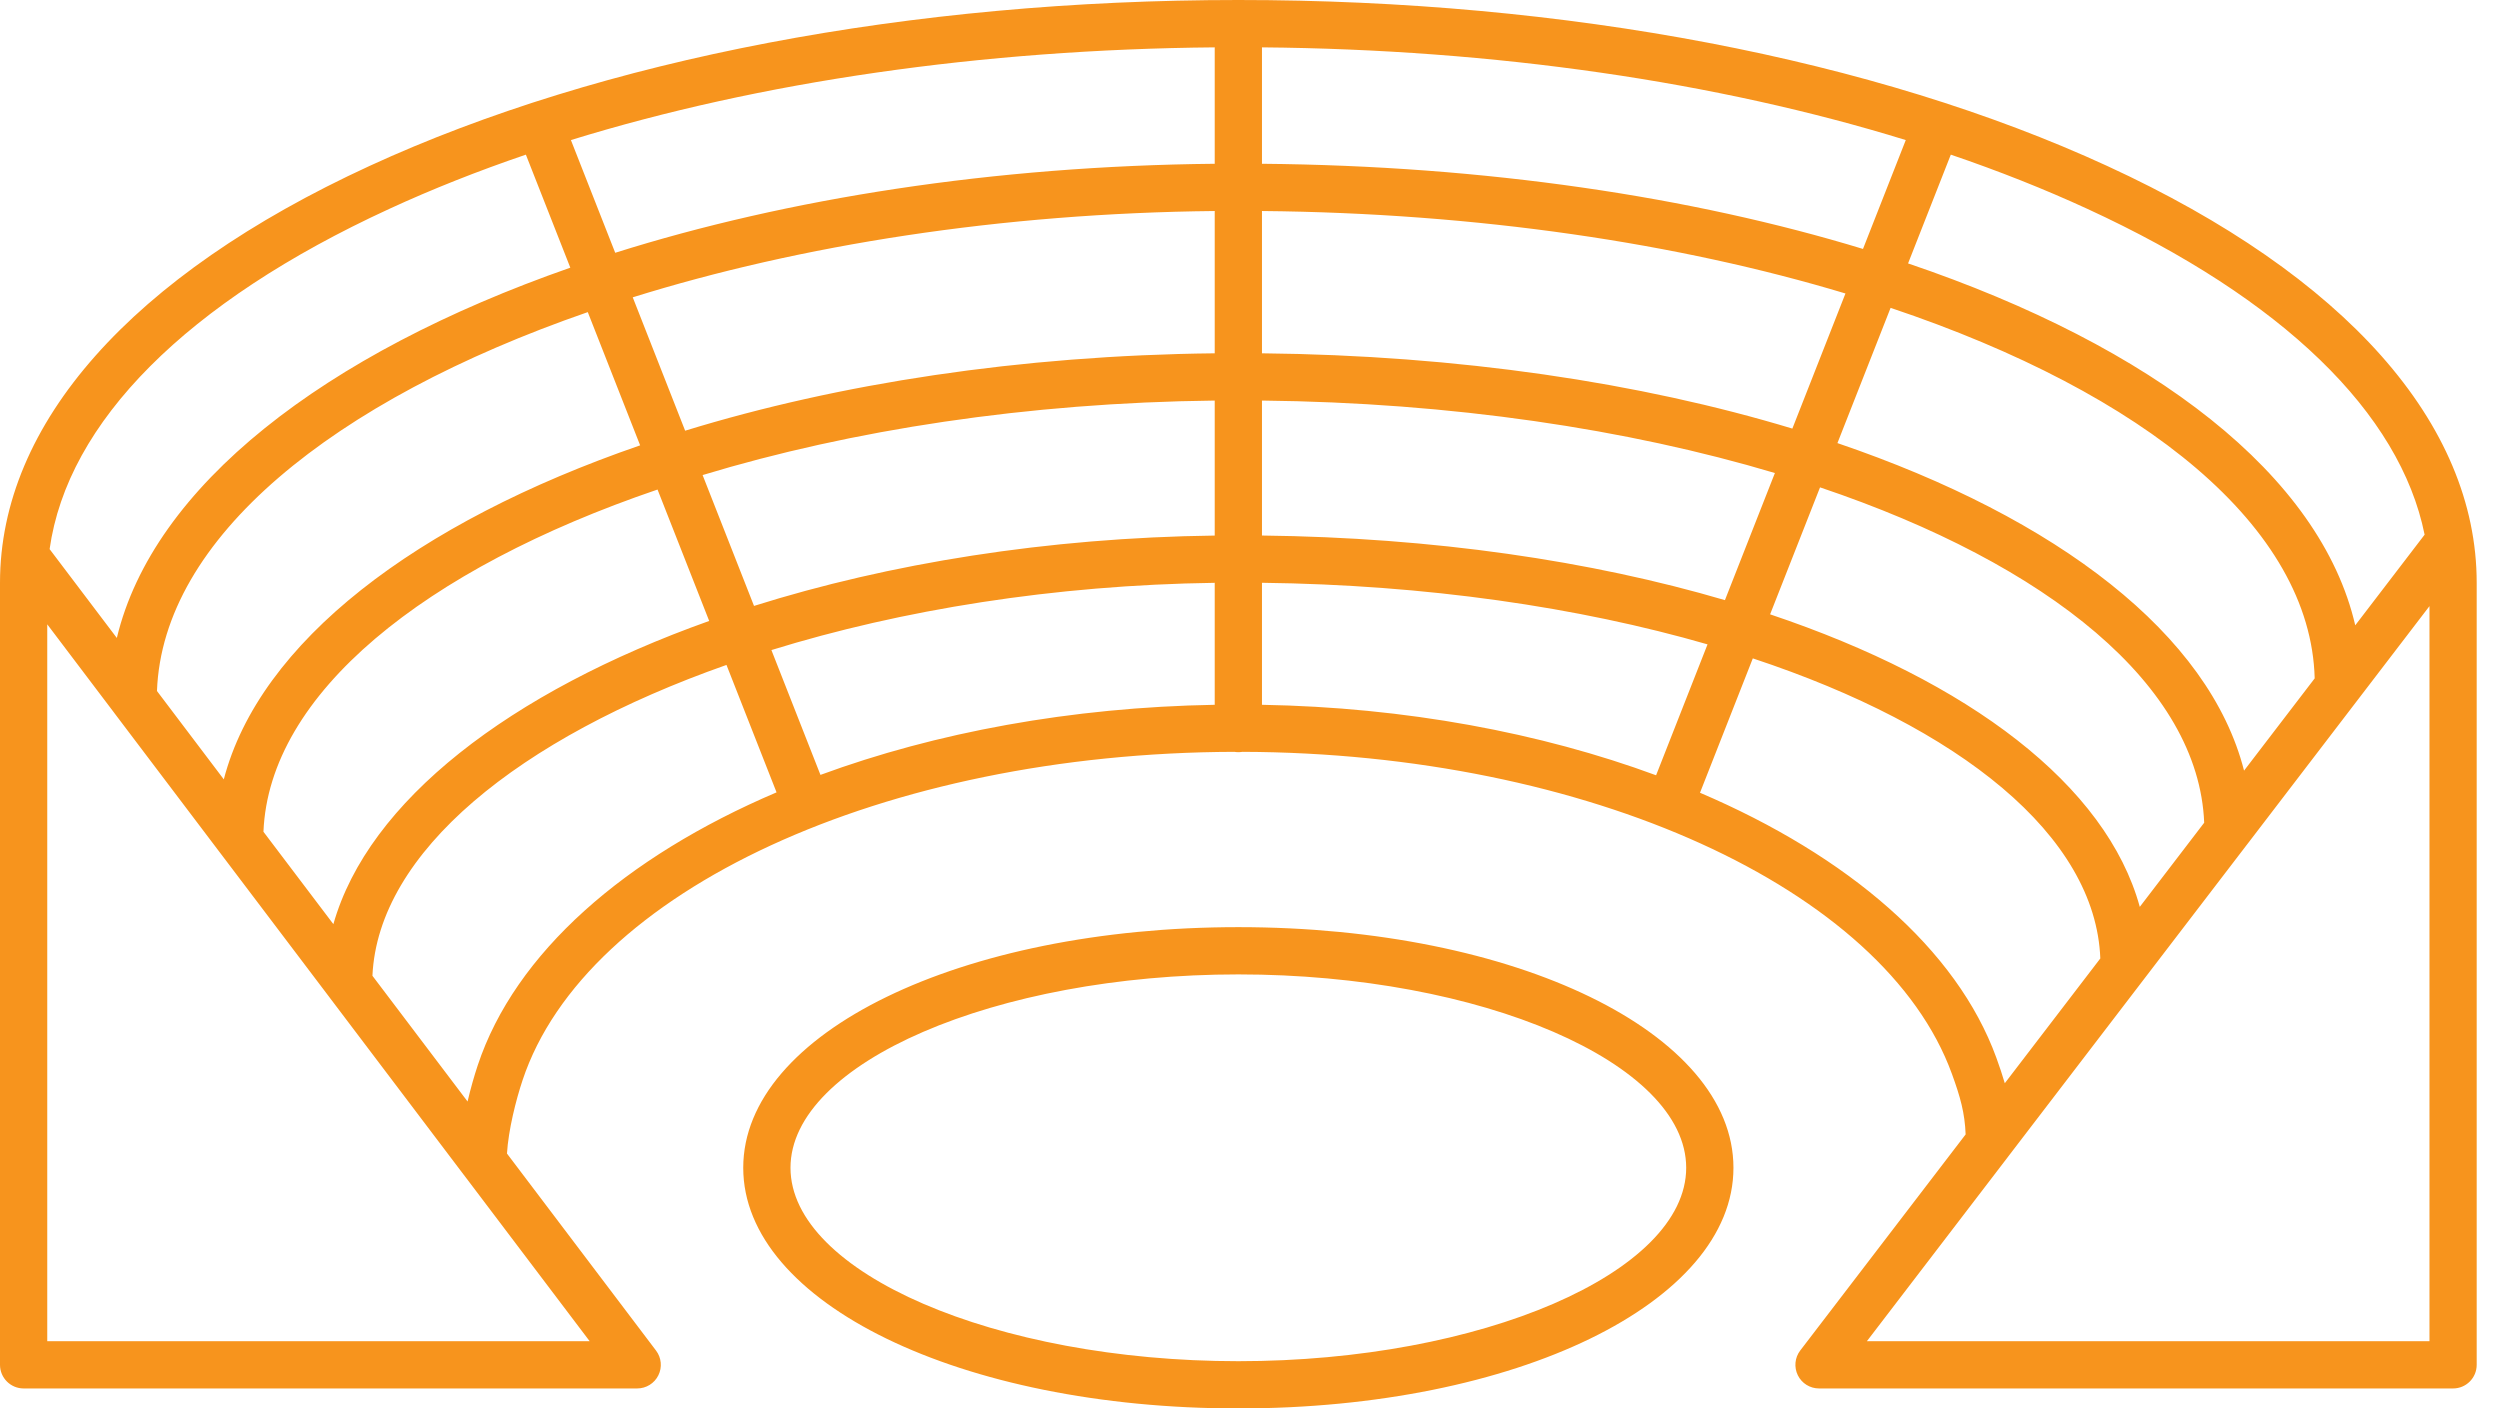 <svg width="71" height="40" viewBox="0 0 71 40" fill="none" xmlns="http://www.w3.org/2000/svg">
<path d="M35.169 40C27.285 40 21.108 36.998 21.108 33.165C21.108 29.333 27.285 26.331 35.169 26.331C43.054 26.331 49.23 29.333 49.23 33.165C49.23 36.998 43.054 40 35.169 40ZM35.169 27.673C28.274 27.673 22.45 30.188 22.45 33.165C22.45 36.143 28.274 38.658 35.169 38.658C42.064 38.658 47.888 36.143 47.888 33.165C47.888 30.188 42.064 27.673 35.169 27.673ZM69.668 39.432H51.66C51.405 39.432 51.172 39.288 51.059 39.059C50.946 38.83 50.972 38.556 51.127 38.354L55.824 32.217C55.8 31.607 55.674 31.156 55.435 30.5C53.517 25.221 45.053 21.382 35.285 21.352C35.21 21.365 35.129 21.365 35.053 21.352C25.12 21.382 16.63 25.296 14.84 30.68C14.653 31.241 14.439 32.089 14.398 32.761L18.632 38.357C18.785 38.559 18.811 38.832 18.697 39.06C18.584 39.288 18.351 39.432 18.097 39.432H0.671C0.301 39.432 0 39.132 0 38.761V16.551C0 12.032 3.727 7.828 10.495 4.713C17.097 1.674 25.859 0 35.169 0C44.479 0 53.242 1.674 59.844 4.713C66.612 7.828 70.338 12.032 70.338 16.551V38.761C70.338 39.132 70.038 39.432 69.668 39.432ZM53.019 38.091H68.997V17.214L63.816 23.984C63.81 23.991 63.806 23.997 63.801 24.003L57.038 32.839C57.035 32.844 57.031 32.849 57.027 32.854L53.019 38.091ZM1.342 38.091H16.747L13.197 33.398C13.188 33.388 13.18 33.377 13.172 33.366L9.376 28.349C9.369 28.34 9.362 28.331 9.356 28.322L6.281 24.259C6.274 24.25 6.267 24.241 6.261 24.233L3.248 20.251C3.248 20.25 3.247 20.25 3.247 20.249L1.342 17.731V38.091ZM10.577 27.712L13.279 31.283C13.366 30.91 13.468 30.556 13.567 30.257C14.629 27.061 17.752 24.337 22.054 22.503L20.632 18.884C14.734 20.96 10.737 24.201 10.577 27.712ZM48.28 22.514C52.484 24.309 55.573 26.95 56.697 30.042C56.789 30.298 56.87 30.534 56.936 30.764L59.649 27.22C59.516 23.735 55.663 20.645 49.78 18.698L48.28 22.514ZM7.482 23.622L9.468 26.246C10.459 22.749 14.479 19.652 20.141 17.635L18.674 13.903C12.05 16.16 7.641 19.705 7.482 23.622ZM50.271 17.447C55.924 19.344 59.821 22.301 60.77 25.755L62.599 23.365C62.443 19.479 58.191 16.031 51.689 13.841L50.271 17.447ZM4.458 19.625L6.356 22.134C7.37 18.24 11.804 14.844 18.18 12.648L16.693 8.864C9.432 11.379 4.616 15.299 4.458 19.625ZM35.84 20.016C39.91 20.088 43.757 20.809 47.033 22.018L48.494 18.3C44.832 17.242 40.497 16.607 35.84 16.551L35.84 20.016ZM21.908 18.462L23.301 22.007C26.57 20.804 30.415 20.087 34.498 20.016V16.552C29.945 16.615 25.608 17.317 21.908 18.462ZM52.183 12.584C58.454 14.718 62.748 18.028 63.731 21.886L65.737 19.266C65.626 14.98 60.923 11.17 53.693 8.743L52.183 12.584ZM1.409 15.595L3.318 18.118C4.349 13.813 9.189 10.049 16.197 7.602L14.935 4.392C13.572 4.856 12.275 5.37 11.056 5.932C5.297 8.582 1.917 11.984 1.409 15.595ZM54.189 7.481C61.165 9.844 65.904 13.504 66.889 17.759L68.859 15.185C68.162 11.726 64.823 8.482 59.282 5.932C58.062 5.37 56.766 4.856 55.403 4.392L54.189 7.481ZM19.954 13.492L21.414 17.208C25.251 16.001 29.739 15.272 34.498 15.21V11.376C29.18 11.437 24.175 12.212 19.954 13.492ZM35.84 15.209C40.701 15.265 45.19 15.927 48.988 17.044L50.407 13.434C46.219 12.184 41.219 11.434 35.84 11.376L35.84 15.209ZM17.97 8.444L19.458 12.232C23.814 10.893 28.967 10.094 34.498 10.034V5.993C28.435 6.055 22.738 6.957 17.97 8.444ZM35.84 10.034C41.43 10.092 46.581 10.865 50.903 12.172L52.411 8.335C47.672 6.908 41.975 6.051 35.84 5.993L35.84 10.034ZM16.214 3.978L17.472 7.179C22.373 5.635 28.216 4.713 34.498 4.651V1.345C27.886 1.403 21.589 2.319 16.214 3.978ZM35.84 4.651C42.194 4.708 48.037 5.586 52.909 7.07L54.124 3.978C48.749 2.319 42.452 1.403 35.84 1.345L35.84 4.651Z" fill="#F7941D"/>
</svg>
